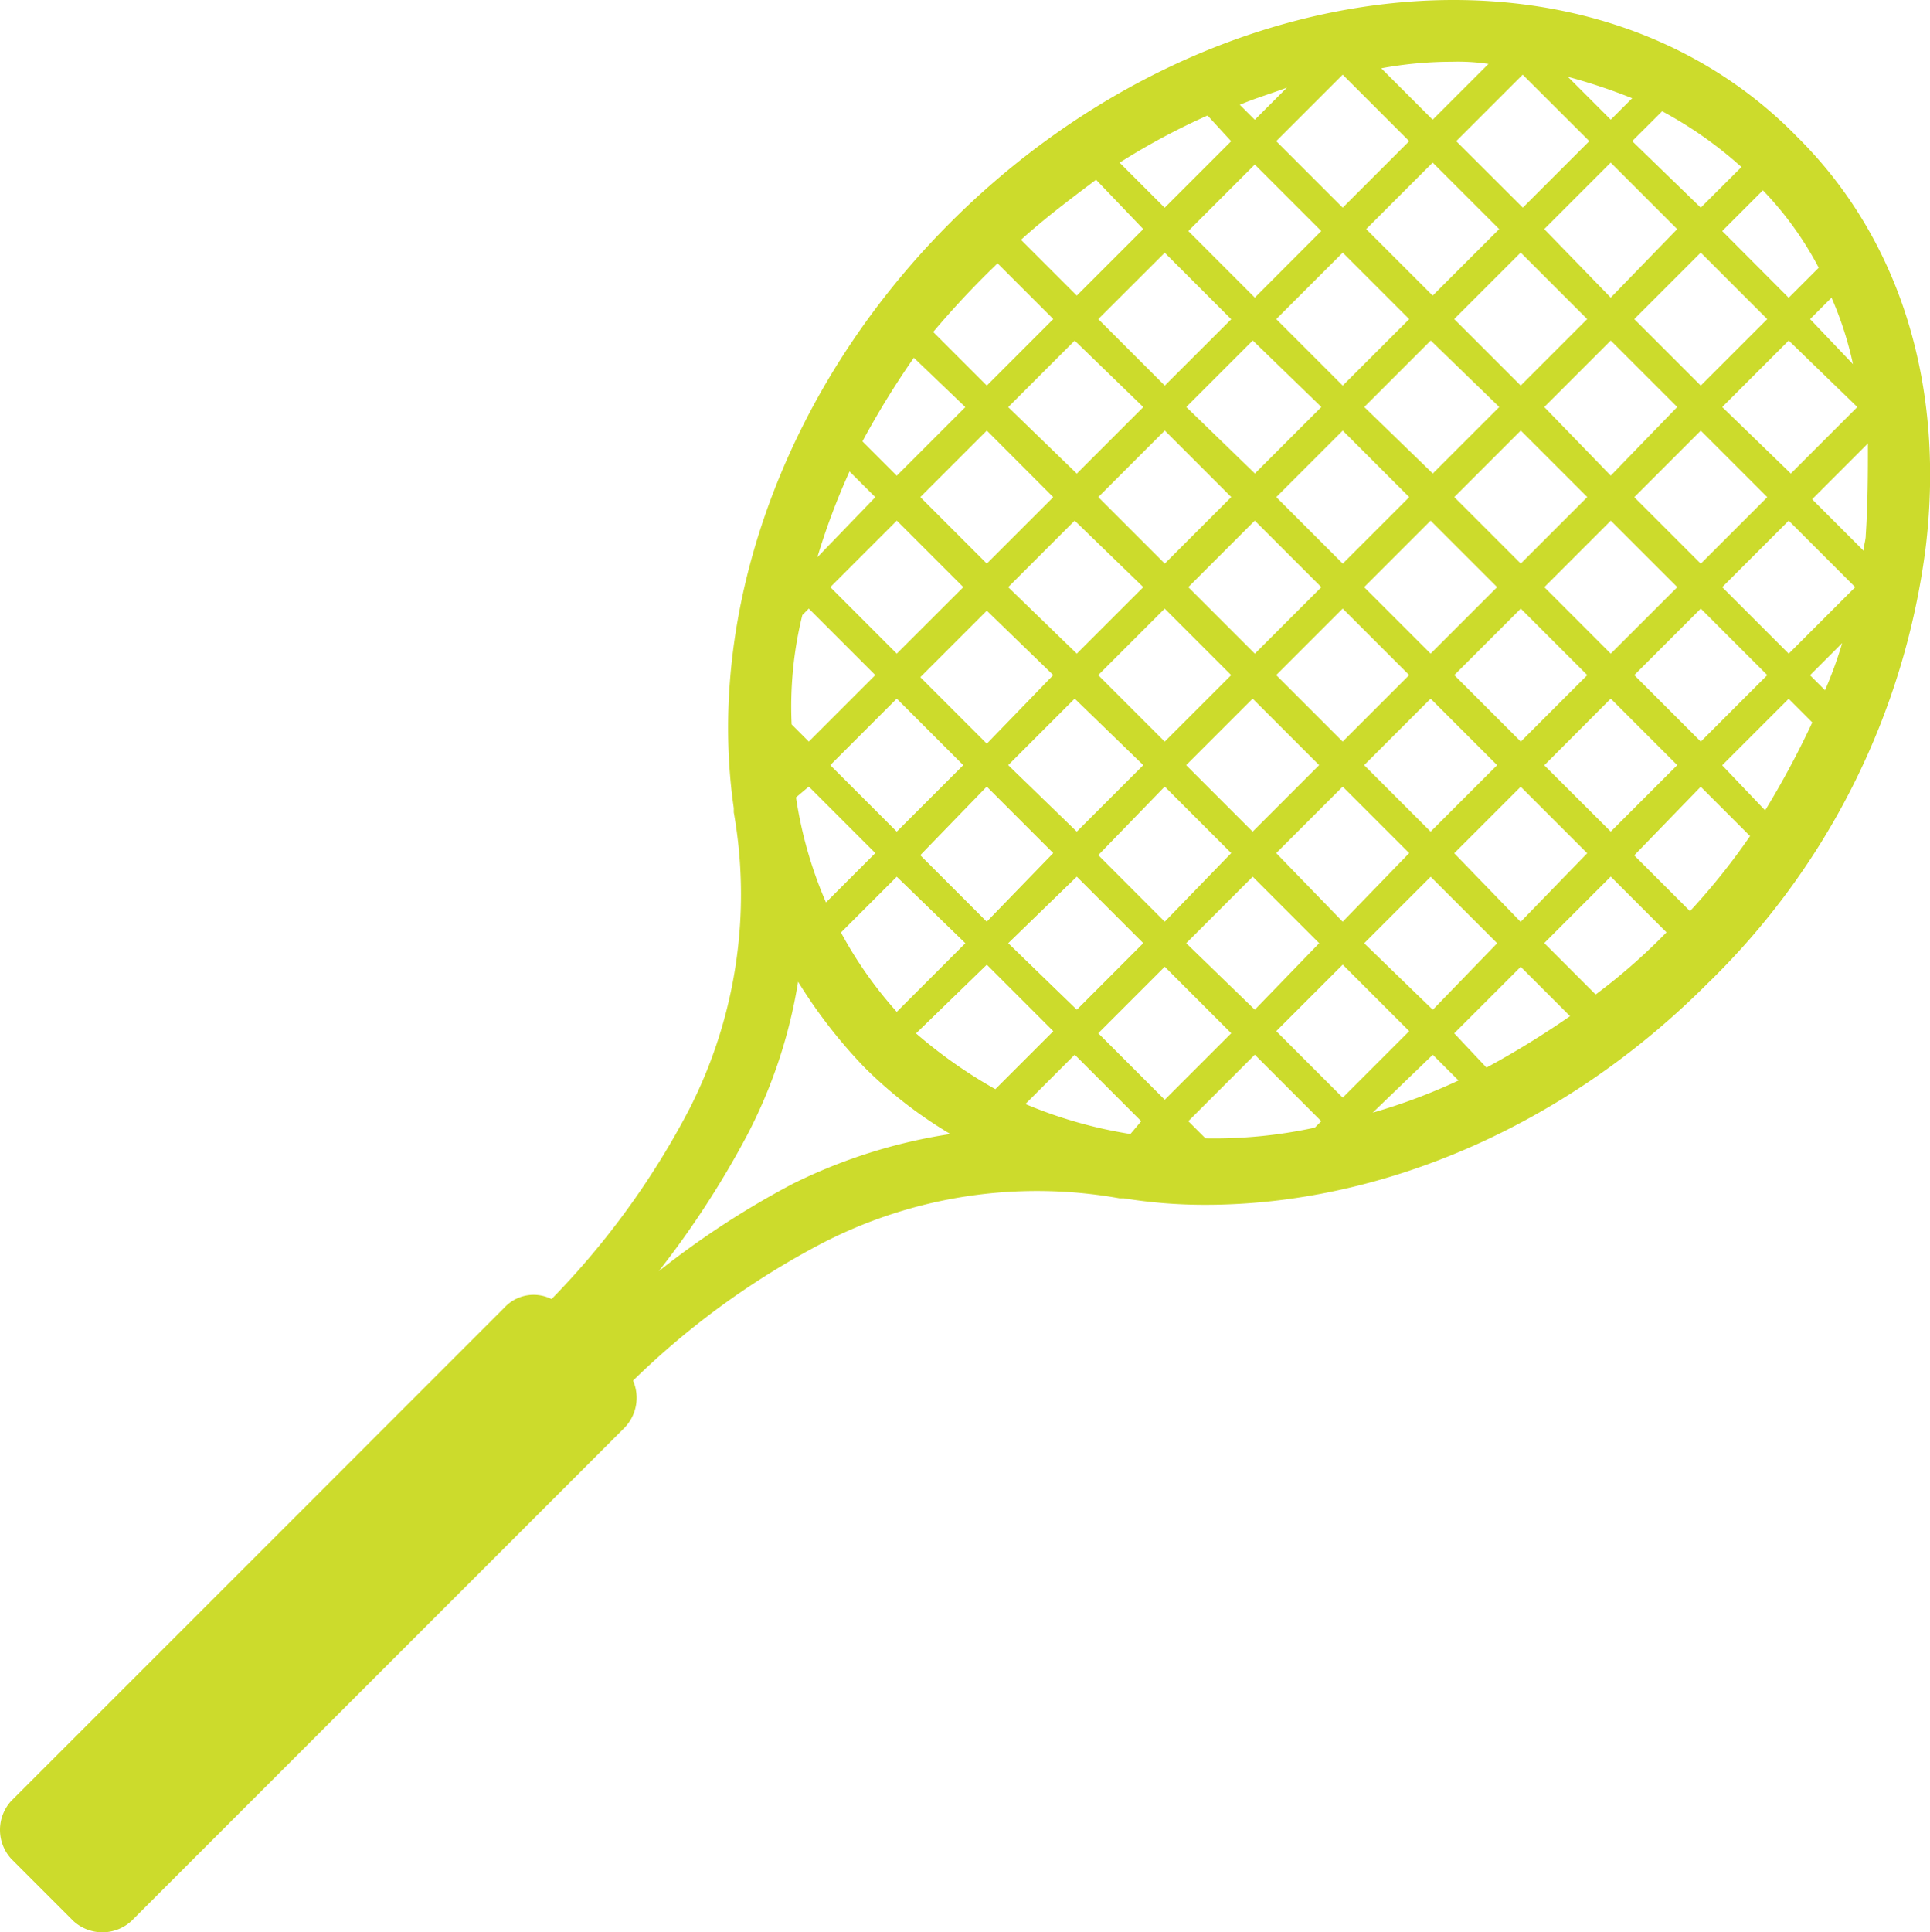 <?xml version="1.0" encoding="UTF-8"?> <svg xmlns="http://www.w3.org/2000/svg" width="99.91" height="100" viewBox="0 0 99.91 100"><path id="noun-tennis-racket-6887928" d="M152.641,67.214c-10.765-10.878-30.41-8.771-43.728,4.548-8.766,8.766-12.651,20.312-11.212,30.3v.221a24.41,24.41,0,0,1-2.333,15.426,41.588,41.588,0,0,1-7.1,9.768,2.058,2.058,0,0,0-2.441.442L60.3,153.448a2.219,2.219,0,0,0,0,3l3.217,3.217a2.219,2.219,0,0,0,3,0l25.528-25.528a2.229,2.229,0,0,0,.442-2.441,41.583,41.583,0,0,1,9.768-7.1,24.237,24.237,0,0,1,15.426-2.333h.221a26.066,26.066,0,0,0,4.218.334c8.879,0,18.426-3.885,25.97-11.433a38.156,38.156,0,0,0,11.32-22.64c1.006-8.541-1.435-16.089-6.763-21.3Zm-30.522,51.944-.889-.889,3.442-3.442,3.442,3.442-.334.334a24.6,24.6,0,0,1-5.662.555ZM156.3,87.968c0,.221-.113.555-.113.776l-2.662-2.662,2.887-2.888c0,1.444,0,3.109-.113,4.773ZM124.673,112.5l-3.551-3.442,3.442-3.442,3.442,3.442Zm4.552-2.333,3.442,3.442-3.442,3.442-3.442-3.442Zm-10.991,8.766a23.445,23.445,0,0,1-5.437-1.552l2.554-2.554,3.442,3.442Zm-1.665-5.216,3.442-3.442,3.442,3.442-3.442,3.442ZM101.252,92.074l.334-.334,3.442,3.442-3.442,3.442-.889-.889a19.792,19.792,0,0,1,.555-5.662Zm27.973-18.756,3.442,3.442L129.225,80.2l-3.442-3.442Zm-4.552,2.328L121.23,72.2l3.442-3.442,3.442,3.442ZM143.1,84.86l-3.442-3.551,3.442-3.442,3.442,3.442Zm4.661-2.328,3.442,3.442-3.442,3.442-3.442-3.442Zm-19.644,8.1-3.442,3.442L121.23,90.63l3.442-3.442Zm-2.333-4.661,3.442-3.442,3.442,3.442-3.442,3.442Zm-2.333,9.213-3.442,3.442-3.442-3.442,3.442-3.442ZM118.9,99.843l-3.442,3.442-3.551-3.442,3.442-3.442Zm1.11,1.11,3.442,3.442-3.442,3.551L116.57,104.5Zm1.11-1.11,3.442-3.442,3.442,3.442-3.442,3.442Zm4.661-4.661,3.442-3.442,3.442,3.442-3.442,3.442Zm4.552-4.552,3.442-3.442,3.442,3.442-3.442,3.442ZM135,85.969l3.442-3.442,3.442,3.442-3.442,3.442Zm3.438-5.771-3.442-3.442,3.442-3.442,3.442,3.442Zm-1.11,1.11-3.442,3.442-3.547-3.442,3.442-3.442Zm-9.209,0-3.442,3.442-3.551-3.442,3.442-3.442Zm-4.665,4.661-3.442,3.442-3.442-3.442,3.442-3.442ZM118.9,90.63l-3.442,3.442-3.551-3.442,3.442-3.442Zm-4.661,4.552L110.8,98.733l-3.442-3.442,3.442-3.442Zm-8.1-1.11L102.7,90.63l3.442-3.442,3.442,3.442Zm-4.552,6.881,3.442,3.442-2.554,2.554a21.83,21.83,0,0,1-1.552-5.437Zm1.11-1.11,3.442-3.442,3.442,3.442-3.442,3.442Zm8.1,1.11,3.442,3.442-3.442,3.551-3.442-3.442Zm4.661,4.661,3.442,3.442L115.46,112.5l-3.551-3.442Zm10.323-1.218,3.442-3.442,3.442,3.442-3.442,3.551Zm4.552-4.552,3.442-3.442,3.442,3.442-3.442,3.442ZM135,95.183l3.442-3.442,3.442,3.442-3.442,3.442Zm4.661-4.552,3.442-3.442,3.442,3.442L143.1,94.073Zm8.1,1.11,3.442,3.442-3.442,3.442-3.442-3.442Zm1.11-1.11,3.442-3.442,3.442,3.442-3.442,3.442Zm6.993-9.321-3.442,3.442-3.551-3.442,3.442-3.442Zm-2.445-4.552,1.11-1.11a17.842,17.842,0,0,1,1.11,3.442ZM147.76,80.2l-3.442-3.442,3.442-3.442,3.442,3.442ZM143.1,75.647,139.656,72.1l3.442-3.442,3.442,3.442Zm1.11-8.1L145.761,66a20.929,20.929,0,0,1,4.106,2.888L147.76,70.99Zm-1.11-1.11-2.22-2.22a29.672,29.672,0,0,1,3.33,1.11Zm-1.11,1.11-3.442,3.442L135.1,67.548l3.442-3.442ZM137.324,72.1l-3.442,3.442L130.439,72.1l3.442-3.442Zm-8.1-1.11-3.442-3.442,3.442-3.442,3.442,3.442Zm-4.552-4.548-.776-.776c.776-.334,1.552-.555,2.441-.889Zm-1.223,1.11-3.442,3.442-2.333-2.333a35.345,35.345,0,0,1,4.552-2.441ZM118.9,72.1l-3.442,3.442-2.888-2.888c1.223-1.11,2.554-2.107,3.885-3.109Zm1.11,1.223,3.442,3.442L120.012,80.2l-3.442-3.442Zm-1.11,7.99-3.442,3.442-3.551-3.442,3.442-3.442Zm-4.661,4.661L110.8,89.412l-3.442-3.442,3.442-3.442Zm-8.1-1.11-1.778-1.778a45.161,45.161,0,0,1,2.662-4.327l2.666,2.554Zm-1.11,1.11-3,3.109a35.532,35.532,0,0,1,1.665-4.44Zm1.11,19.644,3.551,3.442-3.551,3.551a21.244,21.244,0,0,1-2.888-4.106Zm4.661,4.552,3.442,3.442-3,3a24.915,24.915,0,0,1-4.106-2.887Zm23.087,4.661,1.331,1.331a30.122,30.122,0,0,1-4.44,1.665Zm1.11-1.11,3.442-3.442,2.554,2.554a46.254,46.254,0,0,1-4.327,2.662Zm-1.11-1.218-3.551-3.442,3.442-3.442,3.442,3.442Zm1.11-8.1,3.442-3.442,3.442,3.442-3.447,3.551Zm4.661-4.552L143.1,96.4l3.442,3.442-3.442,3.442Zm8.1,1.11,2.554,2.554a34.37,34.37,0,0,1-3.109,3.885l-2.888-2.887Zm1.11-1.11,3.442-3.442,1.223,1.223a46.136,46.136,0,0,1-2.441,4.552Zm4.548-4.661,1.665-1.665a21.255,21.255,0,0,1-.889,2.441Zm.447-21.088-1.552,1.552L148.87,72.2l2.107-2.107A17.476,17.476,0,0,1,153.864,74.095ZM134.883,63.438a10.572,10.572,0,0,1,1.886.113l-2.888,2.887-2.662-2.662a20.176,20.176,0,0,1,3.664-.338ZM111.241,73.982l.113-.113,2.888,2.887L110.8,80.2l-2.775-2.775a45.8,45.8,0,0,1,3.217-3.442Zm-10.431,47.5a44.633,44.633,0,0,0-6.993,4.552,47.341,47.341,0,0,0,4.552-6.993,26.063,26.063,0,0,0,2.662-7.99,26.2,26.2,0,0,0,3.442,4.44,22.71,22.71,0,0,0,4.44,3.442,27.669,27.669,0,0,0-8.1,2.549Zm41.509-9.768-2.662-2.662,3.442-3.442,2.888,2.888-.113.113a30.472,30.472,0,0,1-3.555,3.1Z" transform="translate(-59.716 -60.243)" fill="#ccdb2c"></path></svg> 
